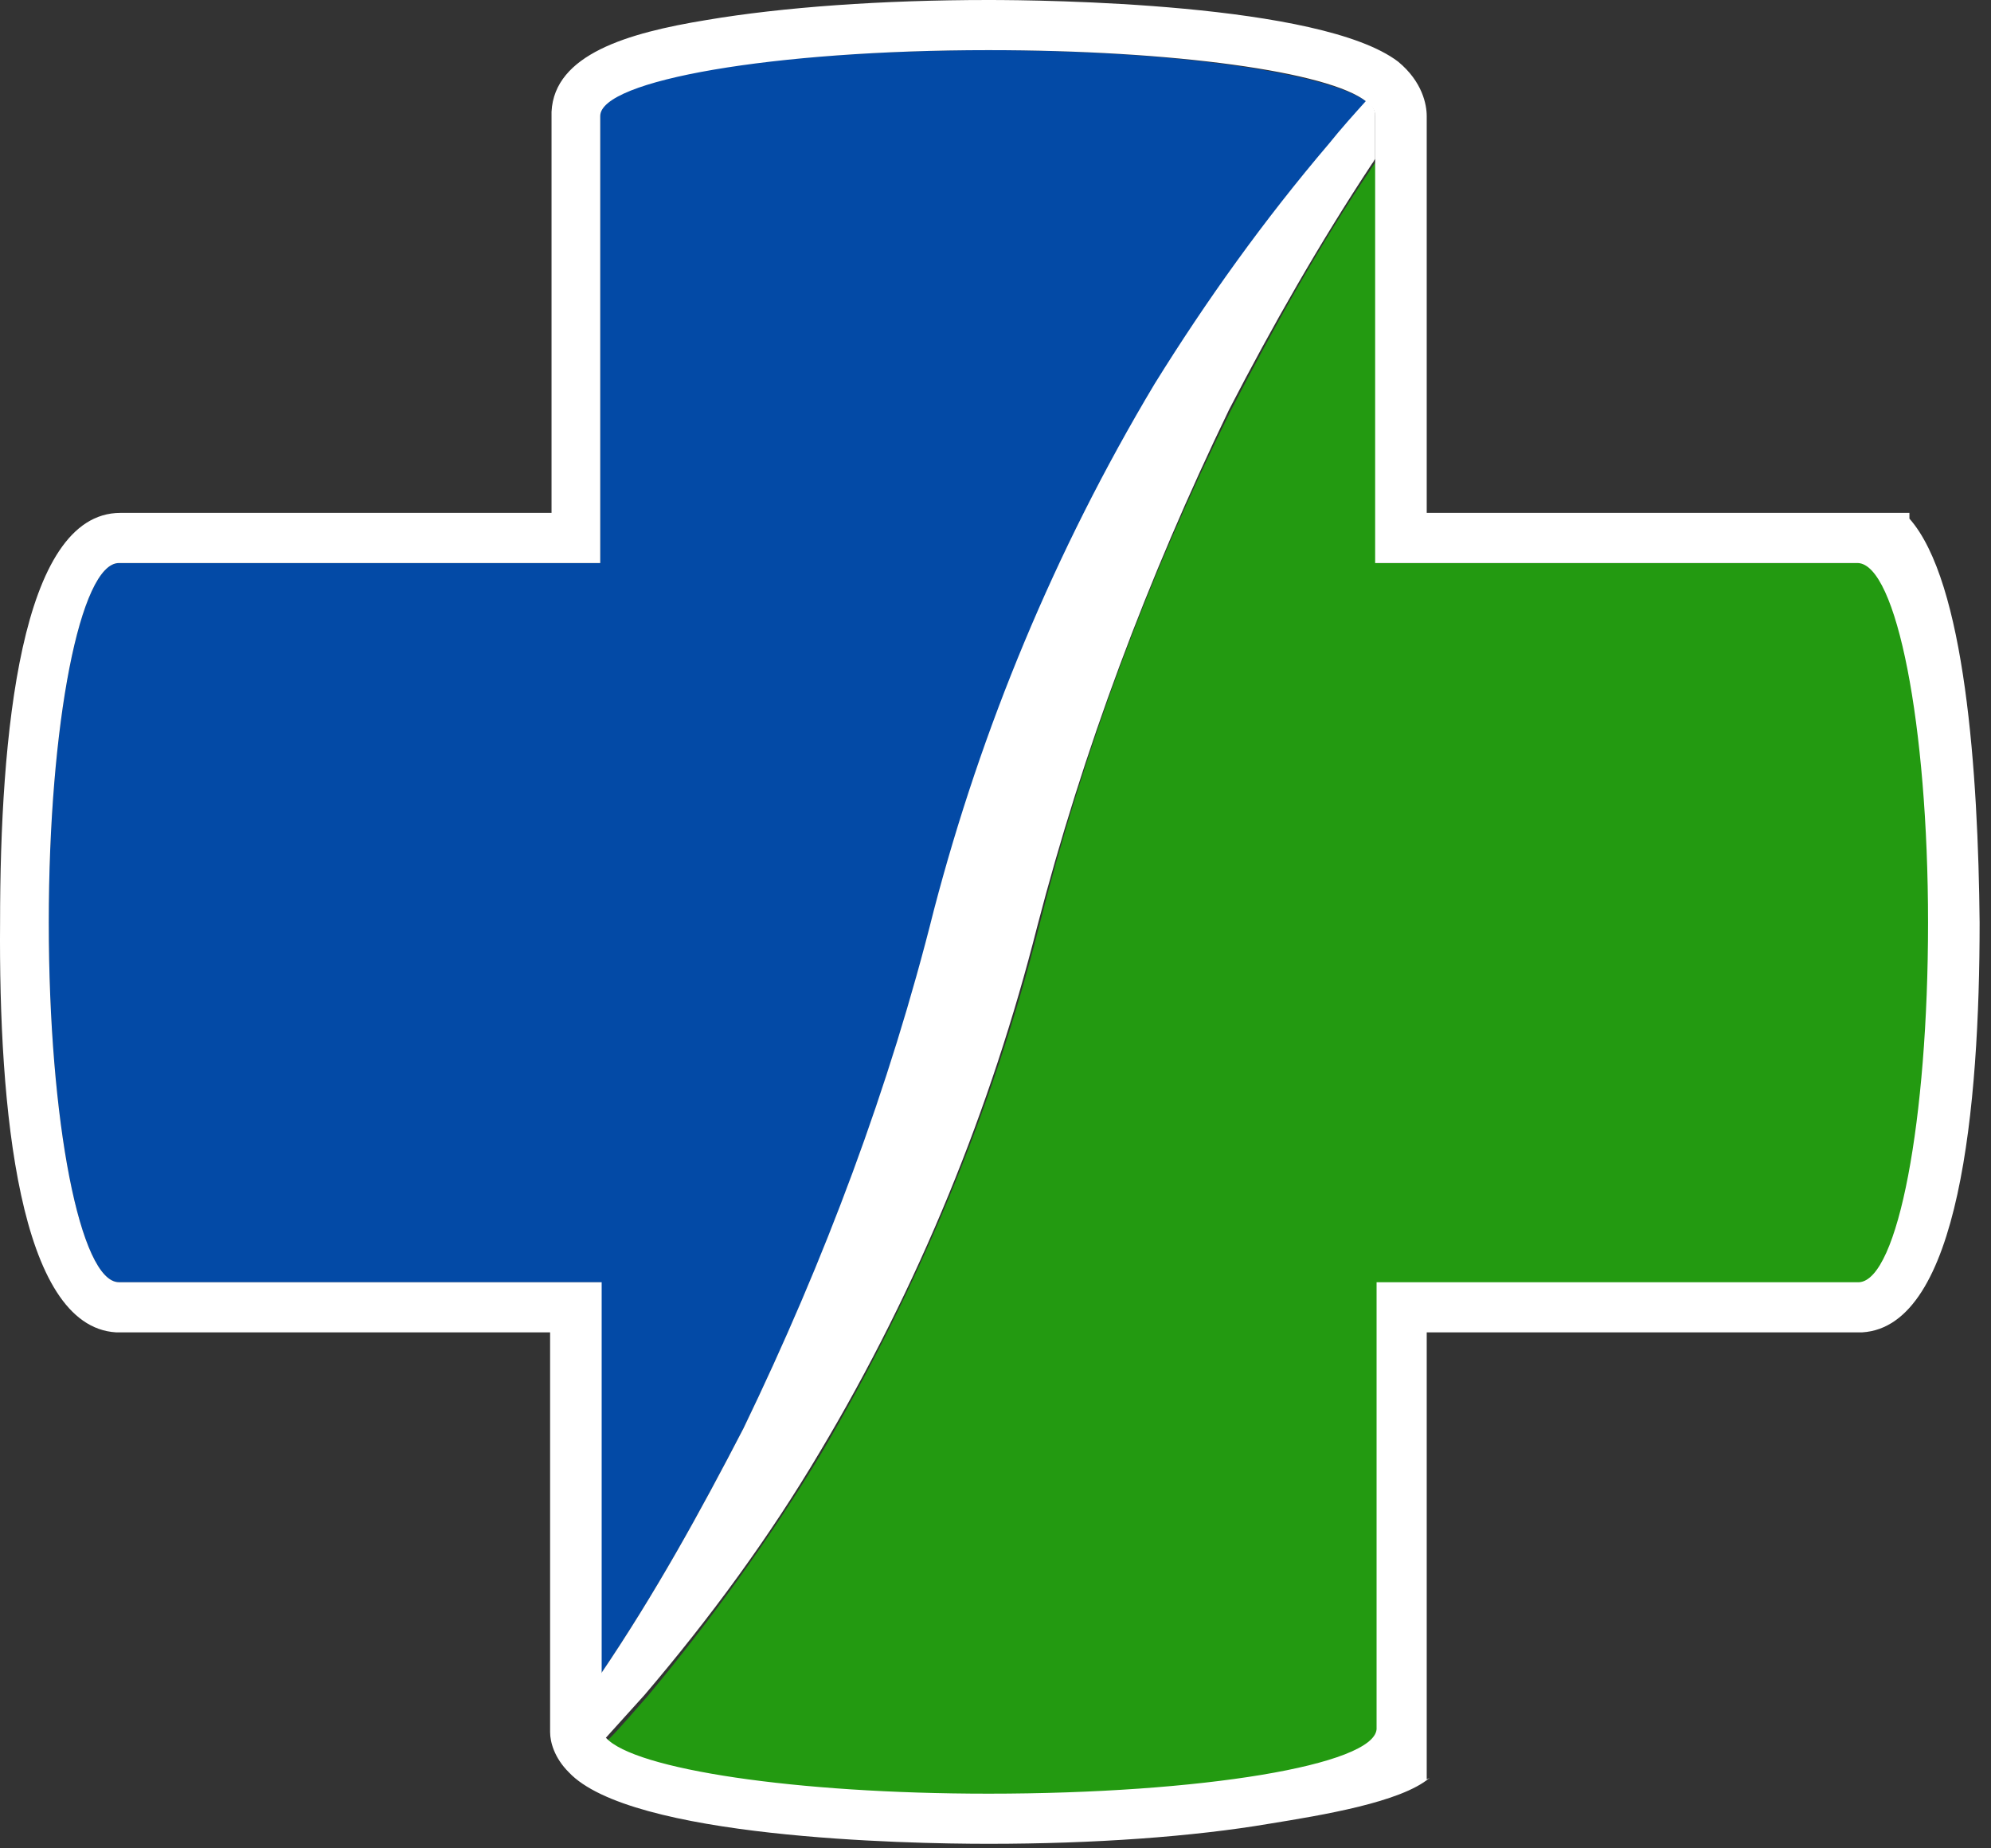 <svg width="139" height="129" viewBox="0 0 139 129" fill="none" xmlns="http://www.w3.org/2000/svg">
<rect x="0" y="0" width="139" height="129" fill="#333333" stroke="none"/>
<path d="M51.905 99.7C57.605 88 62.105 75.9 65.205 63.6C68.505 51 73.605 38.6 80.605 26.9C84.205 21.1 88.205 15.4 92.805 10.1C93.705 9.1 94.605 8.1 95.405 7.1C92.705 5.1 81.905 3.5 69.005 3.5C54.105 3.5 41.905 5.5 41.905 8.1V39.3H8.405H8.305C5.605 39.3 3.405 50.5 3.405 64.4C3.405 78.3 5.605 89.5 8.305 89.5H41.905V116.9C45.705 111.3 48.905 105.5 51.905 99.7Z" fill="#034AA6"/>
<path d="M129.805 39.3H96.105V11.2C96.005 11.3 96.005 11.4 95.905 11.5C92.105 17.1 88.905 22.9 85.905 28.7C80.105 40.4 75.605 52.5 72.505 64.8C69.305 77.4 64.205 89.8 57.305 101.5C53.805 107.3 49.705 113 45.205 118.4C44.305 119.4 43.405 120.5 42.405 121.5C44.405 123.7 55.605 125.4 69.105 125.4C83.905 125.4 96.005 123.4 96.205 120.9V89.7H129.905C132.605 89.6 134.805 78.4 134.805 64.6C134.805 50.8 132.505 39.4 129.805 39.3Z" fill="#239A11"/>
<path d="M57.205 101.4C64.205 89.7 69.205 77.3 72.405 64.7C75.605 52.4 80.105 40.4 85.805 28.6C88.805 22.8 92.105 17 95.805 11.4C95.905 11.3 95.905 11.2 96.005 11.1V8.1V8C96.005 7.7 95.805 7.3 95.405 7C94.505 8 93.605 9 92.805 10C88.205 15.4 84.205 21 80.605 26.8C73.605 38.5 68.505 50.9 65.205 63.5C62.105 75.9 57.605 87.9 51.905 99.7C48.905 105.5 45.705 111.3 41.905 116.9V120.7C41.905 120.9 42.005 121.1 42.205 121.4C43.105 120.4 44.105 119.3 45.005 118.3C49.605 112.9 53.705 107.3 57.205 101.4Z" fill="white"/>
<path d="M133.305 36.2V35.8H99.605V8.1C99.605 7.3 99.305 5.7 97.605 4.3C92.205 0.2 72.805 0 69.005 0C61.605 0 54.605 0.5 49.305 1.4C43.805 2.3 38.705 3.8 38.505 7.8V35.8H8.405C1.405 35.8 0.005 51.4 0.005 64.4C-0.095 77.3 1.305 92.6 8.105 93H38.405V120.7V120.9C38.405 121.6 38.705 122.7 39.705 123.7C44.005 128.3 63.205 128.7 69.005 128.7C76.405 128.7 83.305 128.2 88.605 127.3C92.305 126.7 97.805 125.8 99.805 124.1L99.605 124.2V93H129.805H130.005C136.805 92.6 138.205 77.2 138.205 64.4C138.105 54 137.205 40.6 133.305 36.2ZM129.805 89.5H96.105V120.7C95.905 123.2 83.905 125.2 69.005 125.2C55.505 125.2 44.305 123.5 42.305 121.3C42.105 121.1 42.005 120.9 42.005 120.6V116.8V89.5H8.305C5.605 89.5 3.405 78.3 3.405 64.4C3.405 50.5 5.605 39.3 8.305 39.3C8.405 39.3 8.405 39.3 8.405 39.3H41.905V8.1C41.905 5.6 54.005 3.5 69.005 3.5C81.905 3.5 92.805 5 95.405 7.1C95.805 7.4 96.005 7.7 96.005 8.1C96.005 8.2 96.005 8.2 96.005 8.2V11.2V39.3H129.705C132.405 39.4 134.605 50.6 134.605 64.4C134.605 78.2 132.505 89.3 129.805 89.5Z" fill="white"/>
</svg>
